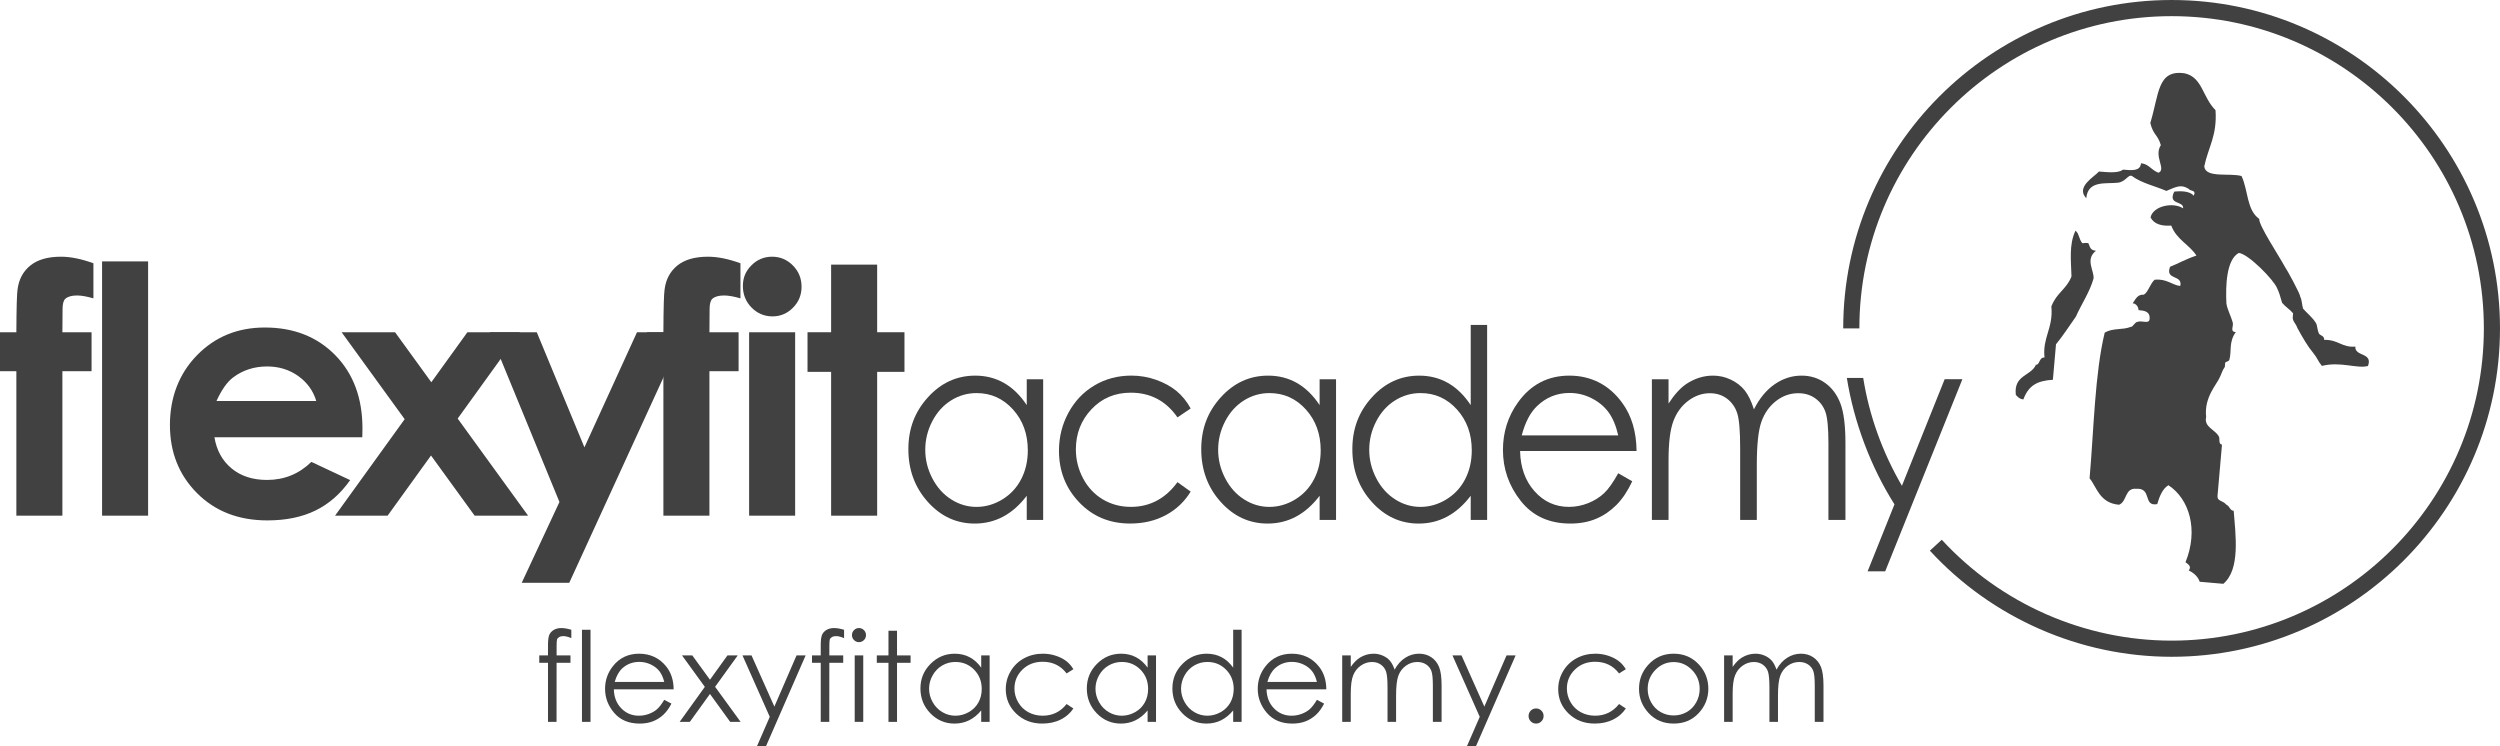 <?xml version="1.0" encoding="UTF-8"?><svg id="a" xmlns="http://www.w3.org/2000/svg" viewBox="0 0 2917.7 870.86"><defs><style>.b{fill:#414141;stroke-width:0px;}</style></defs><path class="b" d="m2534.44,766.52c-106.87,0-209.7-45.14-282.13-123.85l13.88-12.76c68.85,74.83,166.63,117.76,268.25,117.76,200.94,0,364.42-163.47,364.42-364.42S2735.38,18.85,2534.44,18.85s-364.41,163.47-364.41,364.41h-18.85c0-211.32,171.93-383.26,383.26-383.26s383.26,171.93,383.26,383.26-171.93,383.26-383.26,383.26Z"/><path class="b" d="m2269.59,442.54l-49.9,124.41c-22.61-38.75-38.15-81.71-45.18-125.88h-19.1c8.15,51.14,27.76,103.7,55.6,147.54l-31.37,78.2h20.53l90.11-224.27h-20.69Z"/><path class="b" d="m2361.42,466.18c6.04-16.17,15.82-21.81,34.47-22.97,1.21-13.8,2.41-27.61,3.62-41.42,7.25-8.64,15.83-21.8,23.23-32.29,5.81-13.4,16.47-29.17,20.61-44.58.8-9.21-10.12-22.22,2.82-32.22-7.36-.65-6.96-5.25-8.56-8.17.16-1.84-7.36-.65-7.36-.65-4.21-5-3.64-11.45-8-14.62-7.89,16.01-5.06,36.67-4.66,53.4-5.98,15.24-17.42,18.88-23.49,35.04,2.43,25.26-10.58,36.18-7.99,59.6-6.45-.56-5.41,8.8-10.01,8.4-5.82,13.41-26.07,11.63-23.49,35.05,1.69,2,4.21,5,8.82,5.41m186.42-223.02c-11.39-7.49-34.96-3.06-38,10.59,3.95,7.77,12.99,10.41,24.19,9.53,5.99,16.3,21.23,22.27,29.38,35.04-11.44,3.63-21.2,9.27-30.81,13.07-6.04,16.16,14.99,8.73,11.95,22.37-9.2-.8-15.92-8.81-29.96-7.25-4.99,4.2-7.8,15.08-12.64,17.44-7.35-.65-9.76,5.64-12.93,10.01,4.61.4,6.96,5.25,6.72,8,6.44.57,13.8,1.21,12.99,10.42-.56,6.45-9.35,1.04-14.2,3.4-2.74-.25-5.16,6.04-7.92,5.79-9.6,3.79-20.47,1-30.25,6.64-11.62,48.14-12.66,112.99-17.66,170.07,8.4,10.01,11.39,28.81,34.38,30.83,9.6-3.79,6.38-19.85,20.18-18.64,18.63-1.16,7.43,21.06,24.38,17.9,2.65-9.04,6.21-18.01,13.06-22.05,24.54,16.07,35.29,52.26,19.94,89.87,4.36,3.17,6.95,5.25,3.79,9.61,7.11,3.41,11.31,8.41,12.74,13.17,9.2.81,18.41,1.61,27.61,2.41,20.02-16.8,14.29-57.19,12.1-85.21-4.6-.39-4.2-5-8.64-7.25-4.21-5.01-10.81-3.73-10.24-10.17,1.86-21.18,3.63-41.43,5.23-59.84-4.59-.4-2.11-7.61-3.78-9.61-3.95-7.76-17.59-10.81-14.71-22.62-2.58-23.41,12.58-37.86,16.14-46.83,2.25-4.44,2.48-7.2,5.65-11.57,0,0,.16-1.84.4-4.6.16-1.84,4.76-1.44,5-4.2,2.65-9.04-.99-20.5,7.42-31.82-7.36-.65-2.2-6.69-3.63-11.45-2.12-7.6-6.15-14.46-7.34-21.98-.99-20.49-.17-51.03,14.44-59.03,11.04.97,40.85,31.4,44.64,41.01,2.36,4.85,3.8,9.61,5.92,17.22,4.2,5,8.64,7.25,12.84,12.26l-.4,4.6c-.4,4.6,3.95,7.77,5.4,12.53,6.39,11.69,12.03,21.47,18.75,29.47,4.2,5.01,5.64,9.77,9.84,14.78,21.83-5.51,41.43,3.62,53.8.07,6.04-16.17-15.76-10.66-14.72-22.62-15.89,1.38-19.68-8.22-36.42-7.83.4-4.61-4.2-5.01-5.87-7.01-2.37-4.84-1.96-9.44-3.56-12.38-4.04-6.84-11-12.09-15.2-17.1-1.44-4.75-1.04-9.36-3.4-14.2.24-2.76-15.75-31.99-17.44-33.99-7.99-14.63-30.95-49.1-30.3-56.46-14.85-10.57-12.83-33.59-20.66-50.05-13.57-3.96-41.96,2.82-43.51-11.23,4.76-22.77,15.18-35.77,13.16-65.63-15.34-15.26-15.17-38.43-36.09-43.04-32.04-4.66-29.69,24.52-40.03,57.93,3.39,14.21,8.74,13.54,12.29,25.91-8.56,13.16,6.79,28.43-2.82,32.22-8.94-3.56-11.14-10.25-20.34-11.06-.81,9.21-10.01,8.4-21.05,7.43-5,4.21-16.97,3.16-28.01,2.19-5.17,6.04-27.55,18-14.79,31.18,1.85-21.18,22.78-16.56,36.83-18.11,9.36-1.04,12.01-10.08,16.45-7.84,11.32,8.41,26.79,11.61,40.18,17.42,12.53-5.39,17.37-7.76,26.17-2.35,1.6,2.92,9.2.81,5.79,7.93-4.2-5-13.4-5.8-22.76-4.77-7.88,16.01,11.16,10.25,10.35,19.46"/><path class="b" d="m1217.45,442.61v164.2h-19.16v-28.22c-8.15,10.77-17.29,18.87-27.42,24.3-10.14,5.43-21.22,8.15-33.26,8.15-21.38,0-39.64-8.43-54.77-25.28-15.13-16.85-22.7-37.35-22.7-61.5s7.64-43.86,22.91-60.67c15.27-16.8,33.64-25.2,55.12-25.2,12.4,0,23.63,2.87,33.67,8.6,10.04,5.74,18.86,14.34,26.45,25.81v-30.18h19.16Zm-77.68,16.15c-10.82,0-20.8,2.89-29.96,8.67-9.15,5.78-16.43,13.9-21.84,24.35-5.41,10.45-8.11,21.5-8.11,33.16s2.72,22.62,8.18,33.17c5.45,10.55,12.78,18.77,21.98,24.65s19.07,8.82,29.61,8.82,20.71-2.92,30.23-8.74c9.52-5.83,16.85-13.72,21.98-23.67s7.7-21.15,7.7-33.62c0-19-5.76-34.87-17.27-47.64-11.51-12.76-25.68-19.15-42.51-19.15h.01Z"/><path class="b" d="m1389.61,476.72l-15.41,10.41c-13.31-19.22-31.48-28.83-54.5-28.83-18.4,0-33.68,6.43-45.83,19.3-12.16,12.87-18.24,28.49-18.24,46.88,0,11.96,2.8,23.22,8.39,33.77,5.59,10.55,13.27,18.74,23.02,24.57,9.76,5.83,20.69,8.74,32.8,8.74,22.19,0,40.31-9.61,54.36-28.83l15.41,11.02c-7.22,11.82-16.92,20.98-29.09,27.5-12.17,6.52-26.03,9.77-41.58,9.77-23.88,0-43.69-8.25-59.43-24.75-15.74-16.5-23.6-36.57-23.6-60.22,0-15.89,3.68-30.66,11.04-44.29,7.36-13.64,17.47-24.27,30.33-31.92,12.87-7.65,27.26-11.47,43.18-11.47,10,0,19.65,1.66,28.95,4.98,9.3,3.32,17.19,7.65,23.67,12.98,6.48,5.33,11.99,12.13,16.52,20.37v.02Z"/><path class="b" d="m1559.27,442.61v164.2h-19.16v-28.22c-8.15,10.77-17.29,18.87-27.42,24.3-10.14,5.43-21.22,8.15-33.26,8.15-21.38,0-39.64-8.43-54.77-25.28-15.14-16.85-22.71-37.35-22.71-61.5s7.64-43.86,22.91-60.67c15.27-16.8,33.64-25.2,55.12-25.2,12.4,0,23.63,2.87,33.67,8.6,10.04,5.74,18.86,14.34,26.45,25.81v-30.18h19.17Zm-77.68,16.15c-10.82,0-20.8,2.89-29.96,8.67-9.15,5.78-16.43,13.9-21.84,24.35-5.41,10.45-8.11,21.5-8.11,33.16s2.72,22.62,8.18,33.17c5.45,10.55,12.78,18.77,21.98,24.65s19.07,8.82,29.61,8.82,20.71-2.92,30.23-8.74c9.52-5.83,16.85-13.72,21.98-23.67s7.7-21.15,7.7-33.62c0-19-5.76-34.87-17.27-47.64-11.51-12.76-25.68-19.15-42.51-19.15h.01Z"/><path class="b" d="m1735.6,379.23v227.59h-19.16v-28.22c-8.15,10.77-17.29,18.87-27.42,24.3-10.14,5.43-21.22,8.15-33.25,8.15-21.38,0-39.64-8.43-54.77-25.28-15.14-16.85-22.7-37.35-22.7-61.5s7.63-43.86,22.91-60.67c15.27-16.8,33.65-25.2,55.12-25.2,12.41,0,23.63,2.87,33.67,8.6,10.04,5.74,18.86,14.34,26.45,25.81v-93.57h19.16-.01Zm-77.69,79.53c-10.81,0-20.8,2.89-29.95,8.67-9.16,5.78-16.44,13.9-21.84,24.35-5.41,10.45-8.11,21.5-8.11,33.16s2.73,22.62,8.18,33.17c5.45,10.55,12.78,18.77,21.98,24.65,9.19,5.88,19.07,8.82,29.61,8.82s20.71-2.92,30.23-8.74c9.52-5.83,16.85-13.72,21.98-23.67s7.69-21.15,7.69-33.62c0-19-5.75-34.87-17.27-47.64-11.51-12.76-25.68-19.15-42.51-19.15h.01Z"/><path class="b" d="m1888.59,552.33l16.39,9.36c-5.37,11.47-11.58,20.73-18.62,27.77-7.04,7.05-14.96,12.4-23.76,16.07s-18.77,5.51-29.88,5.51c-24.65,0-43.91-8.78-57.81-26.34s-20.85-37.4-20.85-59.53c0-20.83,5.88-39.39,17.65-55.69,14.91-20.73,34.88-31.09,59.9-31.09s46.32,10.62,61.7,31.84c10.93,14.99,16.49,33.71,16.68,56.14h-135.93c.37,19.07,5.98,34.71,16.82,46.9s24.23,18.3,40.17,18.3c7.69,0,15.17-1.45,22.45-4.36,7.27-2.9,13.46-6.76,18.55-11.57,5.1-4.81,10.61-12.58,16.54-23.3h0Zm0-44.22c-2.59-11.27-6.37-20.28-11.33-27.02s-11.51-12.17-19.67-16.3c-8.16-4.12-16.73-6.18-25.72-6.18-14.83,0-27.57,5.18-38.23,15.54-7.79,7.54-13.67,18.86-17.65,33.96h112.6Z"/><path class="b" d="m1927.88,442.61h19.44v28.37c6.76-10.46,13.71-18.11,20.85-22.94,9.82-6.44,20.16-9.66,31-9.66,7.32,0,14.27,1.56,20.85,4.68s11.96,7.27,16.12,12.45c4.17,5.19,7.78,12.6,10.84,22.26,6.46-12.88,14.54-22.66,24.24-29.35,9.7-6.69,20.13-10.04,31.31-10.04,10.44,0,19.65,2.87,27.63,8.6,7.99,5.74,13.92,13.74,17.8,24,3.88,10.26,5.82,25.65,5.82,46.18v89.65h-19.86v-89.65c0-17.6-1.16-29.7-3.46-36.29-2.31-6.59-6.25-11.9-11.83-15.92-5.58-4.02-12.25-6.04-19.99-6.04-9.42,0-18.02,3.02-25.81,9.06-7.8,6.04-13.5,14.09-17.09,24.15-3.6,10.06-5.4,26.87-5.4,50.41v64.29h-19.44v-84.06c0-19.82-1.13-33.28-3.4-40.37s-6.23-12.77-11.87-17.05c-5.65-4.28-12.36-6.41-20.13-6.41-8.98,0-17.38,2.95-25.2,8.83-7.82,5.89-13.61,13.81-17.35,23.77-3.75,9.96-5.62,25.2-5.62,45.73v69.57h-19.44v-164.22Z"/><path class="b" d="m0,387.75h19.09c.13-28.07.59-44.67,1.38-49.78,1.44-11.81,6.4-21.15,14.86-28.04s20.43-10.33,35.91-10.33c11.15,0,23.74,2.56,37.78,7.67v40.93c-7.74-2.23-14.1-3.35-19.09-3.35-6.3,0-10.89,1.31-13.77,3.94-2.1,1.97-3.15,6.04-3.15,12.2l-.2,26.76h34.04v45.46h-34.04v168.64H19.09v-168.64H0v-45.46h0Z"/><path class="b" d="m119.13,305.11h53.72v296.74h-53.72s0-296.74,0-296.74Z"/><path class="b" d="m422.84,510.34h-172.57c2.49,15.22,9.15,27.32,19.97,36.31,10.82,8.99,24.63,13.48,41.42,13.48,20.07,0,37.32-7.02,51.75-21.06l45.26,21.25c-11.28,16.01-24.79,27.84-40.54,35.52-15.74,7.68-34.44,11.51-56.08,11.51-33.58,0-60.94-10.59-82.06-31.78-21.12-21.18-31.68-47.72-31.68-79.6s10.53-59.79,31.58-81.37c21.06-21.58,47.45-32.37,79.2-32.37,33.71,0,61.13,10.79,82.25,32.37s31.68,50.08,31.68,85.5l-.2,10.23h.02Zm-53.72-42.31c-3.55-11.94-10.55-21.65-20.99-29.12s-22.57-11.22-36.37-11.22c-14.98,0-28.12,4.2-39.42,12.59-7.1,5.25-13.67,14.5-19.71,27.75h116.49,0Z"/><path class="b" d="m398.69,387.75h62.38l42.32,58.35,42.1-58.35h61.33l-72.68,100.75,82.19,113.34h-62.38l-50.93-70.22-50.66,70.22h-61.34l81.26-112.62-73.59-101.47h0Z"/><path class="b" d="m571.56,387.75h54.9l55.61,134.33,61.36-134.33h55.05l-134.09,292.41h-55.48l44.02-94.29-81.38-198.12h0Z"/><path class="b" d="m755.14,387.75h19.09c.13-28.07.59-44.67,1.38-49.78,1.44-11.81,6.4-21.15,14.86-28.04,8.46-6.89,20.43-10.33,35.91-10.33,11.15,0,23.74,2.56,37.78,7.67v40.93c-7.74-2.23-14.1-3.35-19.09-3.35-6.3,0-10.89,1.31-13.77,3.94-2.1,1.97-3.15,6.04-3.15,12.2l-.2,26.76h34.04v45.46h-34.04v168.64h-53.72v-168.64h-19.09v-45.46h0Z"/><path class="b" d="m901.14,299.6c9.42,0,17.49,3.41,24.23,10.23s10.11,15.09,10.11,24.79-3.34,17.74-10.01,24.5-14.65,10.13-23.94,10.13-17.69-3.44-24.43-10.33c-6.74-6.89-10.1-15.25-10.1-25.09s3.33-17.51,10-24.2,14.72-10.04,24.14-10.04h0Zm-26.86,88.16h53.72v214.09h-53.72v-214.09h0Z"/><path class="b" d="m969.99,308.84h53.72v78.91h31.88v46.24h-31.88v167.85h-53.72v-167.85h-27.55v-46.24h27.55v-78.91h0Z"/><path class="b" d="m666.79,734.98v9.77c-3.66-1.57-6.8-2.35-9.41-2.35-1.95,0-3.56.39-4.85,1.18-1.28.79-2.09,1.69-2.42,2.71-.33,1.02-.5,3.74-.5,8.16v10.48h16.18v8.63h-16.2l-.06,68.94h-9.98v-68.94h-10.19v-8.63h10.19v-12.12c0-5.56.51-9.53,1.53-11.91,1.02-2.38,2.76-4.29,5.2-5.74,2.45-1.45,5.41-2.17,8.88-2.17,3.23,0,7.1.67,11.62,2h0Z"/><path class="b" d="m679.2,734.98h9.98v107.5h-9.98v-107.5Z"/><path class="b" d="m775.22,816.75l8.41,4.42c-2.76,5.42-5.95,9.79-9.56,13.12-3.62,3.33-7.68,5.86-12.2,7.59-4.52,1.73-9.63,2.6-15.34,2.6-12.65,0-22.55-4.15-29.68-12.44-7.14-8.29-10.7-17.67-10.7-28.12,0-9.84,3.02-18.61,9.06-26.31,7.66-9.79,17.91-14.69,30.75-14.69s23.78,5.01,31.68,15.04c5.61,7.08,8.47,15.92,8.56,26.52h-69.79c.19,9.01,3.07,16.39,8.64,22.16,5.57,5.76,12.44,8.64,20.63,8.64,3.95,0,7.79-.69,11.53-2.06,3.73-1.37,6.91-3.2,9.53-5.47s5.45-5.94,8.49-11.01h-.01Zm0-20.89c-1.33-5.32-3.27-9.58-5.82-12.76s-5.91-5.75-10.1-7.7-8.59-2.92-13.2-2.92c-7.61,0-14.16,2.45-19.63,7.34-4,3.56-7.02,8.91-9.06,16.04h57.82-.01Z"/><path class="b" d="m795.97,764.92h11.98l20.63,28.37,20.41-28.37h12l-26.4,36.64,29.75,40.92h-12.16l-23.61-32.58-23.47,32.58h-11.91l29.39-40.85-26.61-36.71h0Z"/><path class="b" d="m866.54,764.92h10.55l26.66,59.73,25.88-59.73h10.62l-46.27,105.94h-10.54l14.93-34.25-31.84-71.69h.01Z"/><path class="b" d="m985.1,734.98v9.77c-3.66-1.57-6.8-2.35-9.41-2.35-1.95,0-3.56.39-4.85,1.18-1.28.79-2.09,1.69-2.42,2.71-.33,1.02-.5,3.74-.5,8.16v10.48h16.18v8.63h-16.2l-.06,68.94h-9.98v-68.94h-10.19v-8.63h10.19v-12.12c0-5.56.51-9.53,1.53-11.91,1.02-2.38,2.76-4.29,5.2-5.74,2.45-1.45,5.41-2.17,8.88-2.17,3.23,0,7.1.67,11.62,2h0Z"/><path class="b" d="m1002.46,732.98c2.27,0,4.21.81,5.82,2.42,1.61,1.62,2.41,3.56,2.41,5.85s-.81,4.16-2.41,5.77c-1.61,1.62-3.55,2.42-5.82,2.42s-4.14-.81-5.75-2.42c-1.61-1.62-2.41-3.54-2.41-5.77s.8-4.23,2.41-5.85,3.53-2.42,5.75-2.42Zm-4.95,31.94h9.98v77.56h-9.98v-77.56Z"/><path class="b" d="m1036.92,736.12h9.98v28.8h15.83v8.63h-15.83v68.94h-9.98v-68.94h-13.62v-8.63h13.62v-28.8Z"/><path class="b" d="m1154.98,764.92v77.56h-9.84v-13.33c-4.18,5.09-8.88,8.91-14.08,11.48s-10.9,3.85-17.07,3.85c-10.98,0-20.35-3.98-28.12-11.94s-11.66-17.64-11.66-29.05,3.92-20.72,11.76-28.66,17.28-11.91,28.3-11.91c6.37,0,12.13,1.35,17.29,4.06s9.68,6.77,13.58,12.19v-14.26h9.84,0Zm-39.89,7.63c-5.55,0-10.68,1.37-15.38,4.09-4.7,2.73-8.44,6.56-11.22,11.5s-4.17,10.16-4.17,15.67,1.4,10.68,4.2,15.67c2.8,4.99,6.56,8.87,11.29,11.64,4.72,2.78,9.79,4.17,15.2,4.17s10.63-1.38,15.52-4.13,8.65-6.48,11.29-11.18c2.63-4.7,3.95-9.99,3.95-15.88,0-8.97-2.96-16.47-8.87-22.5s-13.19-9.04-21.83-9.04h.02Z"/><path class="b" d="m1252.72,781.03l-7.91,4.92c-6.84-9.08-16.16-13.62-27.98-13.62-9.45,0-17.29,3.04-23.53,9.12s-9.36,13.46-9.36,22.14c0,5.65,1.44,10.97,4.31,15.95,2.87,4.99,6.81,8.85,11.82,11.61,5.01,2.75,10.62,4.13,16.84,4.13,11.39,0,20.7-4.54,27.91-13.62l7.91,5.2c-3.71,5.58-8.69,9.91-14.94,12.99s-13.37,4.62-21.35,4.62c-12.26,0-22.43-3.9-30.51-11.69s-12.12-17.28-12.12-28.44c0-7.51,1.89-14.48,5.67-20.92s8.97-11.47,15.58-15.08c6.61-3.61,14-5.42,22.17-5.42,5.13,0,10.09.78,14.86,2.35,4.78,1.57,8.83,3.61,12.16,6.13,3.33,2.52,6.15,5.73,8.48,9.62h-.01Z"/><path class="b" d="m1349.17,764.92v77.56h-9.84v-13.33c-4.18,5.09-8.88,8.91-14.08,11.48s-10.9,3.85-17.07,3.85c-10.98,0-20.35-3.98-28.12-11.94s-11.66-17.64-11.66-29.05,3.92-20.72,11.76-28.66,17.28-11.91,28.3-11.91c6.37,0,12.13,1.35,17.29,4.06s9.68,6.77,13.58,12.19v-14.26h9.84,0Zm-39.89,7.63c-5.55,0-10.68,1.37-15.38,4.09-4.7,2.73-8.44,6.56-11.22,11.5s-4.17,10.16-4.17,15.67,1.4,10.68,4.2,15.67c2.8,4.99,6.56,8.87,11.29,11.64,4.72,2.78,9.79,4.17,15.2,4.17s10.63-1.38,15.52-4.13,8.65-6.48,11.29-11.18c2.63-4.7,3.95-9.99,3.95-15.88,0-8.97-2.96-16.47-8.87-22.5s-13.19-9.04-21.83-9.04h.02Z"/><path class="b" d="m1449.05,734.98v107.5h-9.84v-13.33c-4.18,5.09-8.88,8.91-14.08,11.48s-10.9,3.85-17.07,3.85c-10.98,0-20.35-3.98-28.12-11.94s-11.66-17.64-11.66-29.05,3.92-20.72,11.76-28.66,17.28-11.91,28.3-11.91c6.37,0,12.13,1.35,17.29,4.06s9.68,6.77,13.58,12.19v-44.2h9.84,0Zm-39.89,37.57c-5.55,0-10.68,1.37-15.38,4.09-4.7,2.73-8.44,6.56-11.22,11.5s-4.17,10.16-4.17,15.67,1.4,10.68,4.2,15.67c2.8,4.99,6.56,8.87,11.29,11.64,4.72,2.78,9.79,4.17,15.2,4.17s10.63-1.38,15.52-4.13,8.65-6.48,11.29-11.18c2.63-4.7,3.95-9.99,3.95-15.88,0-8.97-2.96-16.47-8.87-22.5s-13.19-9.04-21.83-9.04h.02Z"/><path class="b" d="m1536.95,816.75l8.41,4.42c-2.76,5.42-5.95,9.79-9.56,13.12-3.62,3.33-7.68,5.86-12.2,7.59-4.52,1.73-9.63,2.6-15.34,2.6-12.65,0-22.55-4.15-29.68-12.44-7.14-8.29-10.7-17.67-10.7-28.12,0-9.84,3.02-18.61,9.06-26.31,7.66-9.79,17.91-14.69,30.75-14.69s23.78,5.01,31.68,15.04c5.61,7.08,8.47,15.92,8.56,26.52h-69.79c.19,9.01,3.07,16.39,8.64,22.16s12.44,8.64,20.63,8.64c3.95,0,7.79-.69,11.53-2.06,3.73-1.37,6.91-3.2,9.53-5.47,2.62-2.27,5.45-5.94,8.49-11.01h-.01Zm0-20.89c-1.33-5.32-3.27-9.58-5.82-12.76-2.55-3.18-5.91-5.75-10.1-7.7s-8.59-2.92-13.2-2.92c-7.62,0-14.16,2.45-19.63,7.34-4,3.56-7.02,8.91-9.06,16.04h57.82-.01Z"/><path class="b" d="m1566.46,764.92h9.98v13.4c3.47-4.94,7.04-8.55,10.71-10.84,5.04-3.04,10.35-4.56,15.92-4.56,3.76,0,7.33.74,10.7,2.21,3.38,1.47,6.14,3.43,8.28,5.88s4,5.95,5.57,10.51c3.32-6.08,7.47-10.7,12.45-13.87,4.98-3.16,10.34-4.74,16.07-4.74,5.36,0,10.09,1.35,14.19,4.06s7.15,6.49,9.14,11.33c1.99,4.85,2.99,12.12,2.99,21.81v42.35h-10.19v-42.35c0-8.32-.59-14.03-1.78-17.14-1.18-3.11-3.21-5.62-6.08-7.52s-6.29-2.85-10.27-2.85c-4.83,0-9.25,1.43-13.25,4.28-4,2.85-6.93,6.65-8.78,11.41-1.85,4.75-2.77,12.69-2.77,23.81v30.37h-9.98v-39.71c0-9.36-.58-15.72-1.75-19.07-1.17-3.35-3.2-6.04-6.09-8.06-2.9-2.02-6.34-3.03-10.34-3.03-4.61,0-8.92,1.39-12.94,4.17-4.02,2.78-6.99,6.52-8.91,11.23-1.93,4.71-2.89,11.91-2.89,21.6v32.86h-9.98v-77.56.02Z"/><path class="b" d="m1695.14,764.92h10.55l26.66,59.73,25.88-59.73h10.62l-46.27,105.94h-10.54l14.93-34.25-31.84-71.69h0Z"/><path class="b" d="m1792.73,826.8c2.42,0,4.49.86,6.2,2.57s2.57,3.8,2.57,6.27-.86,4.5-2.57,6.24c-1.71,1.73-3.78,2.6-6.2,2.6s-4.49-.87-6.2-2.6-2.57-3.81-2.57-6.24.86-4.56,2.57-6.27,3.78-2.57,6.2-2.57Z"/><path class="b" d="m1897.46,781.03l-7.91,4.92c-6.84-9.08-16.16-13.62-27.98-13.62-9.45,0-17.29,3.04-23.53,9.12s-9.36,13.46-9.36,22.14c0,5.65,1.44,10.97,4.31,15.95,2.87,4.99,6.81,8.85,11.82,11.61,5.01,2.75,10.62,4.13,16.84,4.13,11.39,0,20.7-4.54,27.91-13.62l7.91,5.2c-3.71,5.58-8.69,9.91-14.94,12.99s-13.37,4.62-21.35,4.62c-12.26,0-22.43-3.9-30.51-11.69s-12.12-17.28-12.12-28.44c0-7.51,1.89-14.48,5.67-20.92s8.97-11.47,15.58-15.08c6.61-3.61,14-5.42,22.17-5.42,5.13,0,10.09.78,14.86,2.35,4.78,1.57,8.83,3.61,12.16,6.13,3.33,2.52,6.15,5.73,8.48,9.62h-.01Z"/><path class="b" d="m1953.35,762.92c11.95,0,21.85,4.33,29.71,12.97,7.14,7.89,10.71,17.23,10.71,28.02s-3.77,20.31-11.32,28.41c-7.55,8.1-17.25,12.15-29.1,12.15s-21.63-4.05-29.17-12.15c-7.55-8.1-11.32-17.57-11.32-28.41s3.57-20.06,10.71-27.95c7.86-8.7,17.78-13.05,29.78-13.05h0Zm-.04,9.77c-8.3,0-15.43,3.07-21.39,9.2s-8.94,13.54-8.94,22.24c0,5.61,1.36,10.84,4.08,15.68,2.72,4.85,6.39,8.59,11.02,11.23,4.63,2.64,9.71,3.96,15.24,3.96s10.61-1.32,15.24-3.96,8.3-6.38,11.02-11.23,4.08-10.08,4.08-15.68c0-8.7-2.99-16.11-8.98-22.24s-13.1-9.2-21.35-9.2h-.02Z"/><path class="b" d="m2012.16,764.92h9.98v13.4c3.47-4.94,7.04-8.55,10.71-10.84,5.04-3.04,10.35-4.56,15.92-4.56,3.76,0,7.33.74,10.7,2.21,3.38,1.47,6.14,3.43,8.28,5.88,2.14,2.45,4,5.95,5.57,10.51,3.32-6.08,7.47-10.7,12.45-13.87,4.98-3.16,10.34-4.74,16.07-4.74,5.36,0,10.09,1.35,14.19,4.06s7.15,6.49,9.14,11.33c1.99,4.85,2.99,12.12,2.99,21.81v42.35h-10.19v-42.35c0-8.32-.59-14.03-1.78-17.14-1.18-3.11-3.21-5.62-6.08-7.52s-6.29-2.85-10.27-2.85c-4.83,0-9.25,1.43-13.25,4.28-4,2.85-6.93,6.65-8.78,11.41-1.85,4.75-2.77,12.69-2.77,23.81v30.37h-9.98v-39.71c0-9.36-.58-15.72-1.75-19.07-1.17-3.35-3.2-6.04-6.09-8.06-2.9-2.02-6.34-3.03-10.34-3.03-4.61,0-8.92,1.39-12.94,4.17-4.02,2.78-6.99,6.52-8.91,11.23-1.93,4.71-2.89,11.91-2.89,21.6v32.86h-9.98v-77.56.02Z"/></svg>